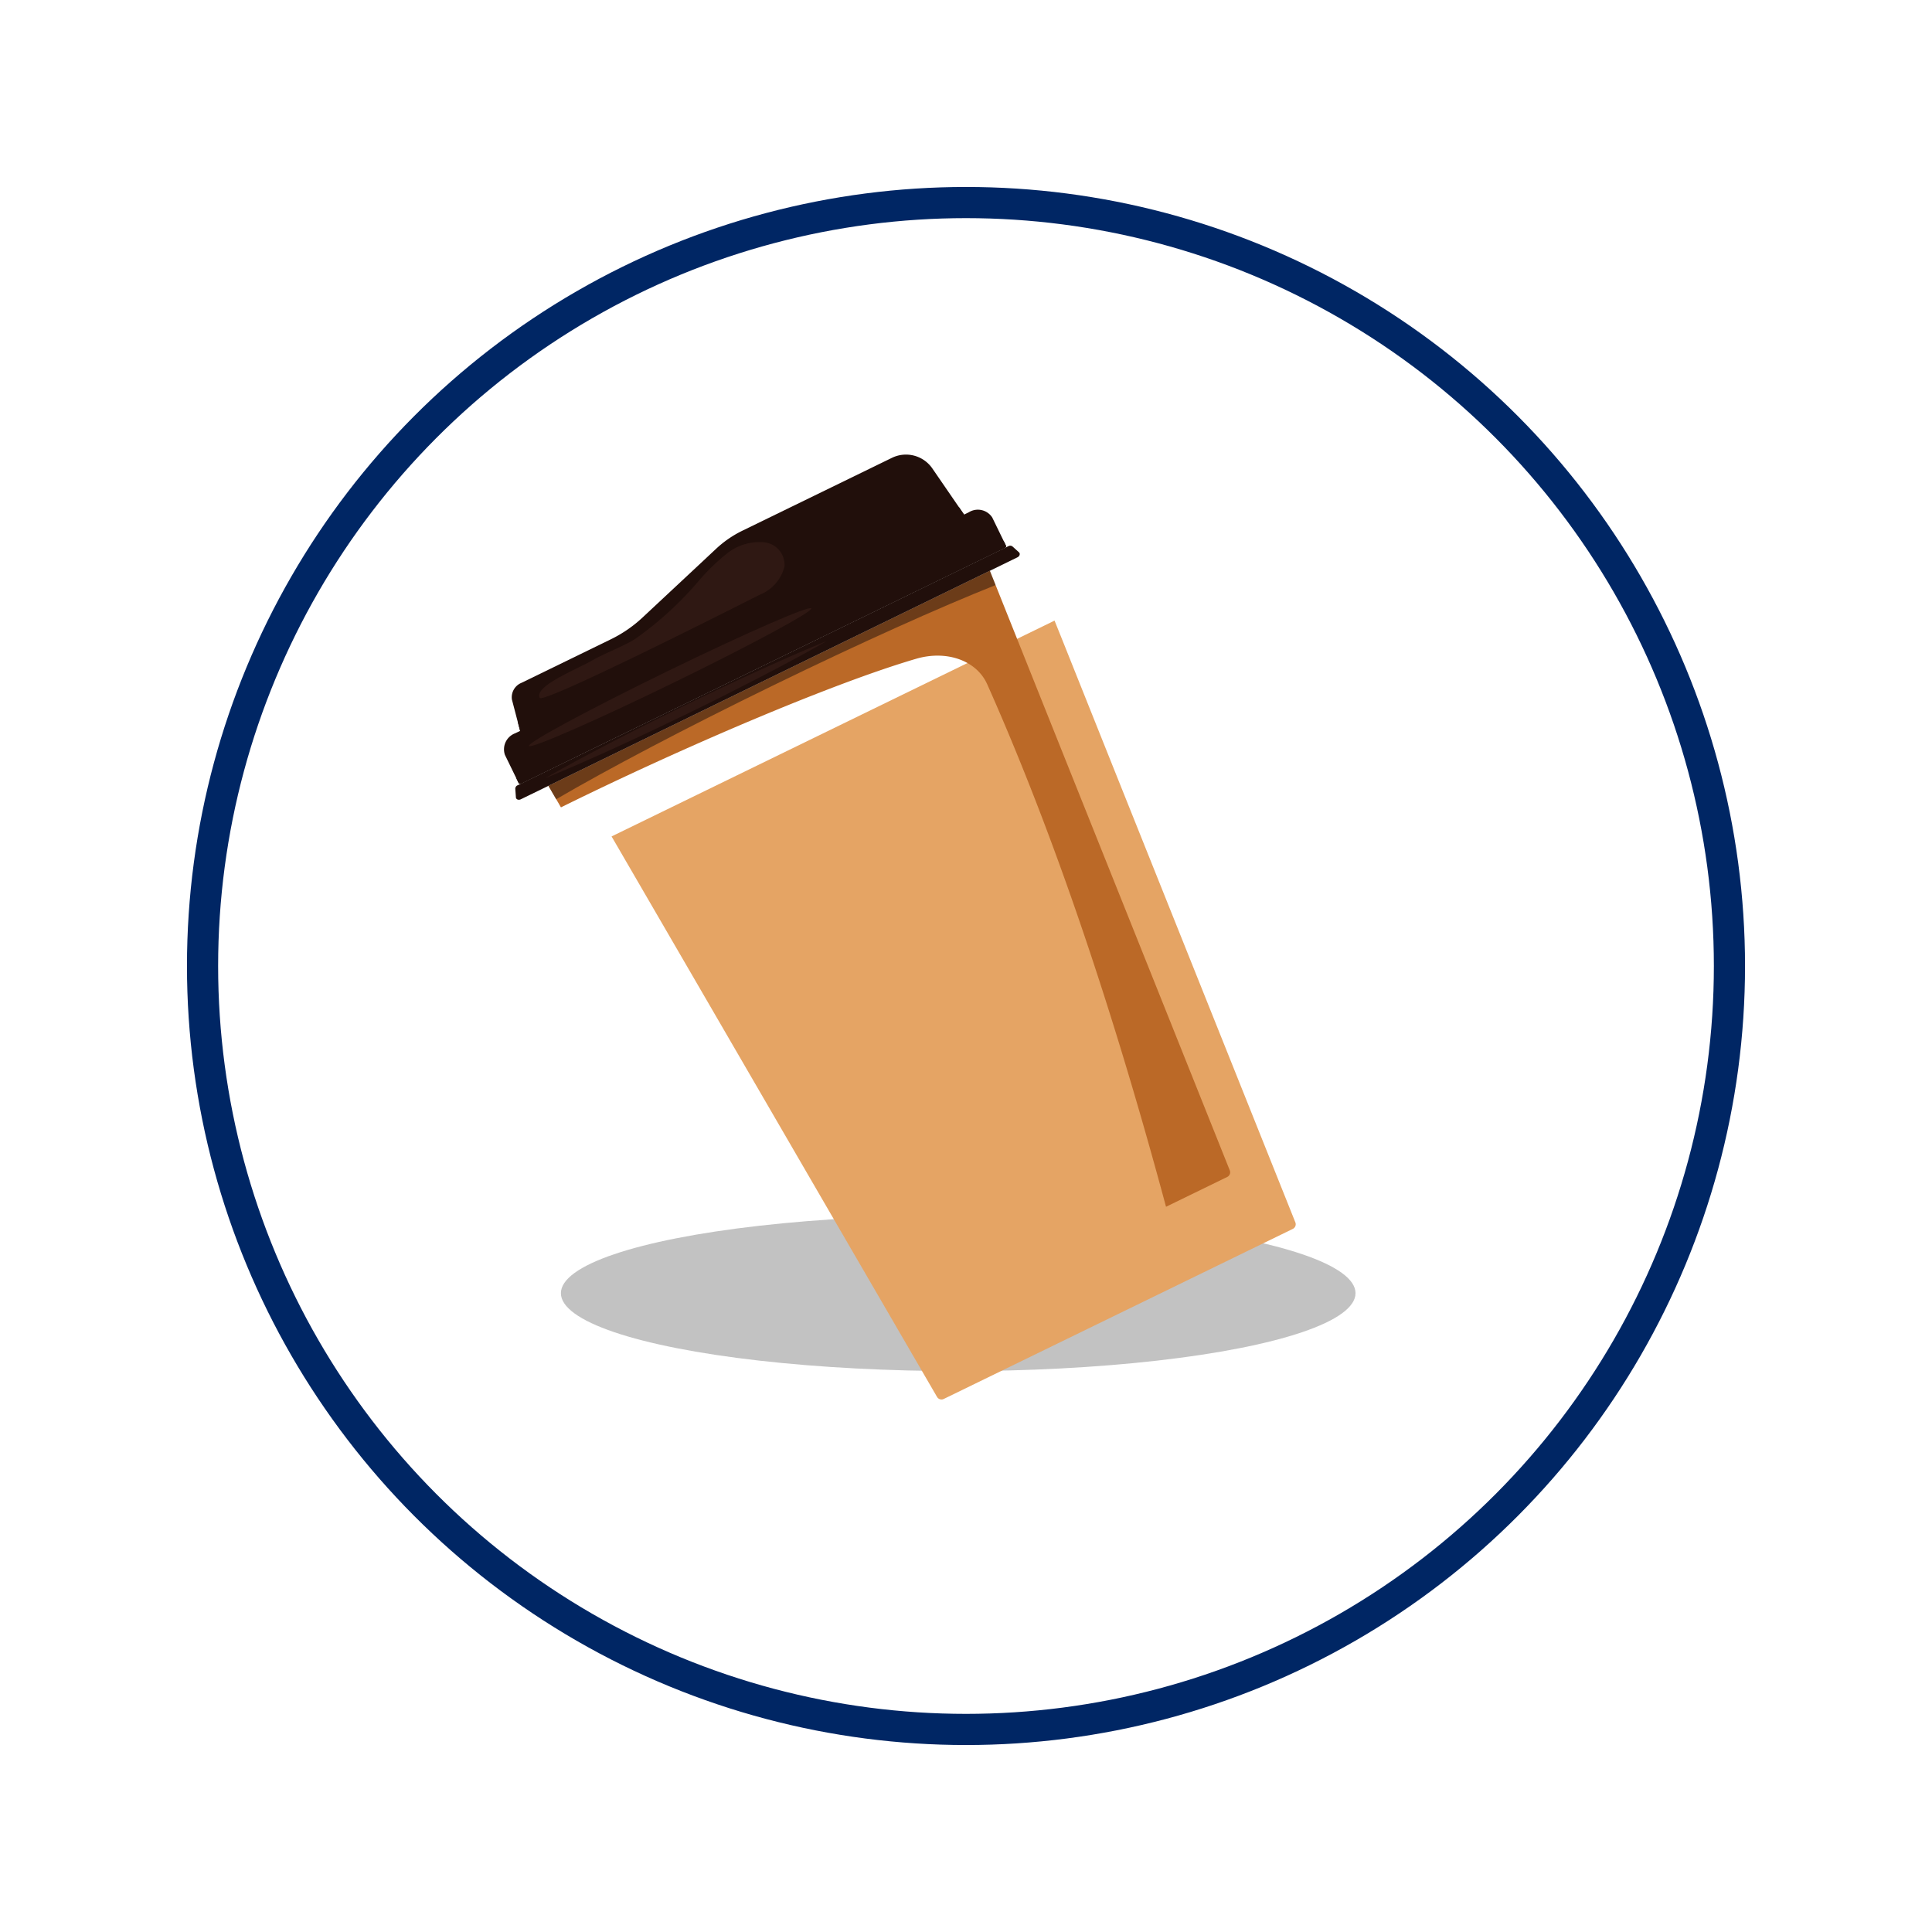 <svg xmlns="http://www.w3.org/2000/svg" xmlns:xlink="http://www.w3.org/1999/xlink" width="124" height="124" viewBox="0 0 124 124">
  <defs>
    <filter id="Ellipse_2" x="0" y="0" width="124" height="124" filterUnits="userSpaceOnUse">
      <feOffset dy="5" input="SourceAlpha"/>
      <feGaussianBlur stdDeviation="4" result="blur"/>
      <feFlood flood-opacity="0.161"/>
      <feComposite operator="in" in2="blur"/>
      <feComposite in="SourceGraphic"/>
    </filter>
    <filter id="Path_2548" x="26.56" y="29.871" width="64.585" height="69.25" filterUnits="userSpaceOnUse">
      <feOffset dy="3" input="SourceAlpha"/>
      <feGaussianBlur stdDeviation="3" result="blur-2"/>
      <feFlood flood-opacity="0.161"/>
      <feComposite operator="in" in2="blur-2"/>
      <feComposite in="SourceGraphic"/>
    </filter>
  </defs>
  <g id="Group_26524" data-name="Group 26524" transform="translate(-133 7)">
    <g transform="matrix(1, 0, 0, 1, 133, -7)" filter="url(#Ellipse_2)">
      <g id="Ellipse_2-2" data-name="Ellipse 2" transform="translate(12 7)" fill="#fff" stroke="#002664" stroke-width="2">
        <circle cx="50" cy="50" r="50" stroke="none"/>
        <circle cx="50" cy="50" r="49" fill="none"/>
      </g>
    </g>
    <g id="Group_24539" data-name="Group 24539" transform="translate(114 -139)">
      <ellipse id="Ellipse_181" data-name="Ellipse 181" cx="25.5" cy="5" rx="25.5" ry="5" transform="translate(55 210)" fill="rgba(51,51,51,0.3)"/>
      <g id="cup" transform="matrix(0.899, -0.438, 0.438, 0.899, -1671.33, -765.049)">
        <g id="cup-2" data-name="cup" transform="translate(1133.988 1598.229)">
          <g id="paper_cup" data-name="paper cup" transform="translate(0.816 7.892)">
            <rect id="Rectangle_327" data-name="Rectangle 327" width="34.305" height="1.38" rx="0.69" fill="#f1f1f2"/>
            <path id="Path_2547" data-name="Path 2547" d="M1140.182,1628.279c-.123,0-.224-.145-.224-.323s.1-.323.224-.323h26.839c.123,0,.223.145.223.323s-.1.323-.223.323Z" transform="translate(-1139.121 -1627.387)" fill="#fff"/>
            <g transform="matrix(0.9, 0.44, -0.44, 0.9, -8.79, -58.87)" filter="url(#Path_2548)">
              <path id="Path_2548-2" data-name="Path 2548" d="M1173.488,1631.729h0l-.005.062-.021.293-.045.63,0,.013-.6,8.2-.106,1.45-1.5,20.622-.027.364-.707,9.7a.331.331,0,0,1-.326.312h-24.838a.329.329,0,0,1-.326-.312l-.708-9.7-.027-.364-1.5-20.622-.106-1.45-.554-7.6-.044-.607-.073-.989h31.517Z" transform="matrix(0.9, -0.44, 0.44, 0.9, -1706.14, -916.29)" fill="#e5a464"/>
            </g>
            <path id="Path_2549" data-name="Path 2549" d="M1173.488,1631.729h0l-.005.062-.066.924,0,.013-.6,8.2-.106,1.45-1.5,20.622-.027.364-.707,9.7a.331.331,0,0,1-.326.312h-4.376c.631-3.274,1.229-6.626,1.769-10.014.02-.12.039-.242.058-.364,1.084-6.844,1.93-13.828,2.343-20.622q.045-.727.083-1.45.072-1.37.118-2.726c.055-1.663-1.365-3.12-3.38-3.465-5.454-.932-15.989-1.461-24.675-1.413l-.044-.607-.073-.989h31.517Z" transform="translate(-1140.577 -1630.35)" fill="#bb6927"/>
            <path id="Path_2550" data-name="Path 2550" d="M1141.974,1631.731h31.515l-.072.985c-3.795-.284-9.405-.464-15.666-.464-6.283,0-11.911.181-15.706.468l-.072-.988Z" transform="translate(-1140.579 -1630.351)" fill="#1e100c" opacity="0.5" style="mix-blend-mode: multiply;isolation: isolate"/>
          </g>
          <g id="Group_1089" data-name="Group 1089" transform="translate(0 0)">
            <path id="Path_2551" data-name="Path 2551" d="M1173.263,1603.807h-31.794l.053-.269,0-.005.112-.561.012-.06.283-1.413a1,1,0,0,1,1.027-.7h6.376a8.309,8.309,0,0,0,2.445-.368l6.187-1.9a6.876,6.876,0,0,1,2.018-.3h10.7a2.056,2.056,0,0,1,2.007,1.781l.434,2.9.01.06.084.561v.005Z" transform="translate(-1139.398 -1598.229)" fill="#210f0b"/>
            <path id="Path_2552" data-name="Path 2552" d="M1173.363,1615.933h-31.7v-.006l.112-.561h31.5l.084.561Z" transform="translate(-1139.539 -1610.623)" fill="#210f0b" style="mix-blend-mode: multiply;isolation: isolate"/>
            <path id="Path_2553" data-name="Path 2553" d="M1170.847,1618.35v2.01a.115.115,0,0,1-.126.1h-34.538a.115.115,0,0,1-.126-.1v-2.01a1.1,1.1,0,0,1,1.207-.958h32.377A1.1,1.1,0,0,1,1170.847,1618.35Z" transform="translate(-1135.484 -1612.088)" fill="#210f0b"/>
            <path id="Path_2554" data-name="Path 2554" d="M1170.847,1626.905v.335a.115.115,0,0,1-.126.1h-34.538a.115.115,0,0,1-.126-.1v-.335Z" transform="translate(-1135.484 -1618.968)" fill="#210f0b" style="mix-blend-mode: multiply;isolation: isolate"/>
            <path id="Path_2555" data-name="Path 2555" d="M1169.684,1629.375h-35.455c-.163,0-.278-.126-.229-.249l.207-.515a.242.242,0,0,1,.229-.134h35.041a.241.241,0,0,1,.229.134l.207.515C1169.963,1629.249,1169.847,1629.375,1169.684,1629.375Z" transform="translate(-1133.988 -1620.105)" fill="#210f0b"/>
            <path id="Path_2556" data-name="Path 2556" d="M1161.613,1602a13.137,13.137,0,0,1,2.371-.773,3.353,3.353,0,0,1,2.417.381,1.458,1.458,0,0,1,.523,1.992,2.654,2.654,0,0,1-2.245.93c-3.815.06-15.562.195-15.566-.237-.008-.843,2.968-.6,4.109-.683.866-.066,2.195.073,3.056-.033A21.876,21.876,0,0,0,1161.613,1602Z" transform="translate(-1144.927 -1600.346)" fill="#2f1813"/>
            <path id="Path_2557" data-name="Path 2557" d="M1141.974,1629.082c1.68-.113,3.359-.172,5.039-.213.839-.025,1.679-.031,2.519-.045l2.52-.016q2.52,0,5.039.06c1.68.041,3.359.1,5.039.214-1.68.115-3.359.175-5.039.215s-3.359.062-5.039.06l-2.52-.016c-.84-.015-1.68-.02-2.519-.045C1145.333,1629.254,1143.654,1629.2,1141.974,1629.082Z" transform="translate(-1139.764 -1620.344)" fill="#2f1813"/>
            <ellipse id="Ellipse_82" data-name="Ellipse 82" cx="10.078" cy="0.417" rx="10.078" ry="0.417" transform="translate(2.21 6.003)" fill="#2f1813"/>
          </g>
        </g>
      </g>
    </g>
  </g>
</svg>
